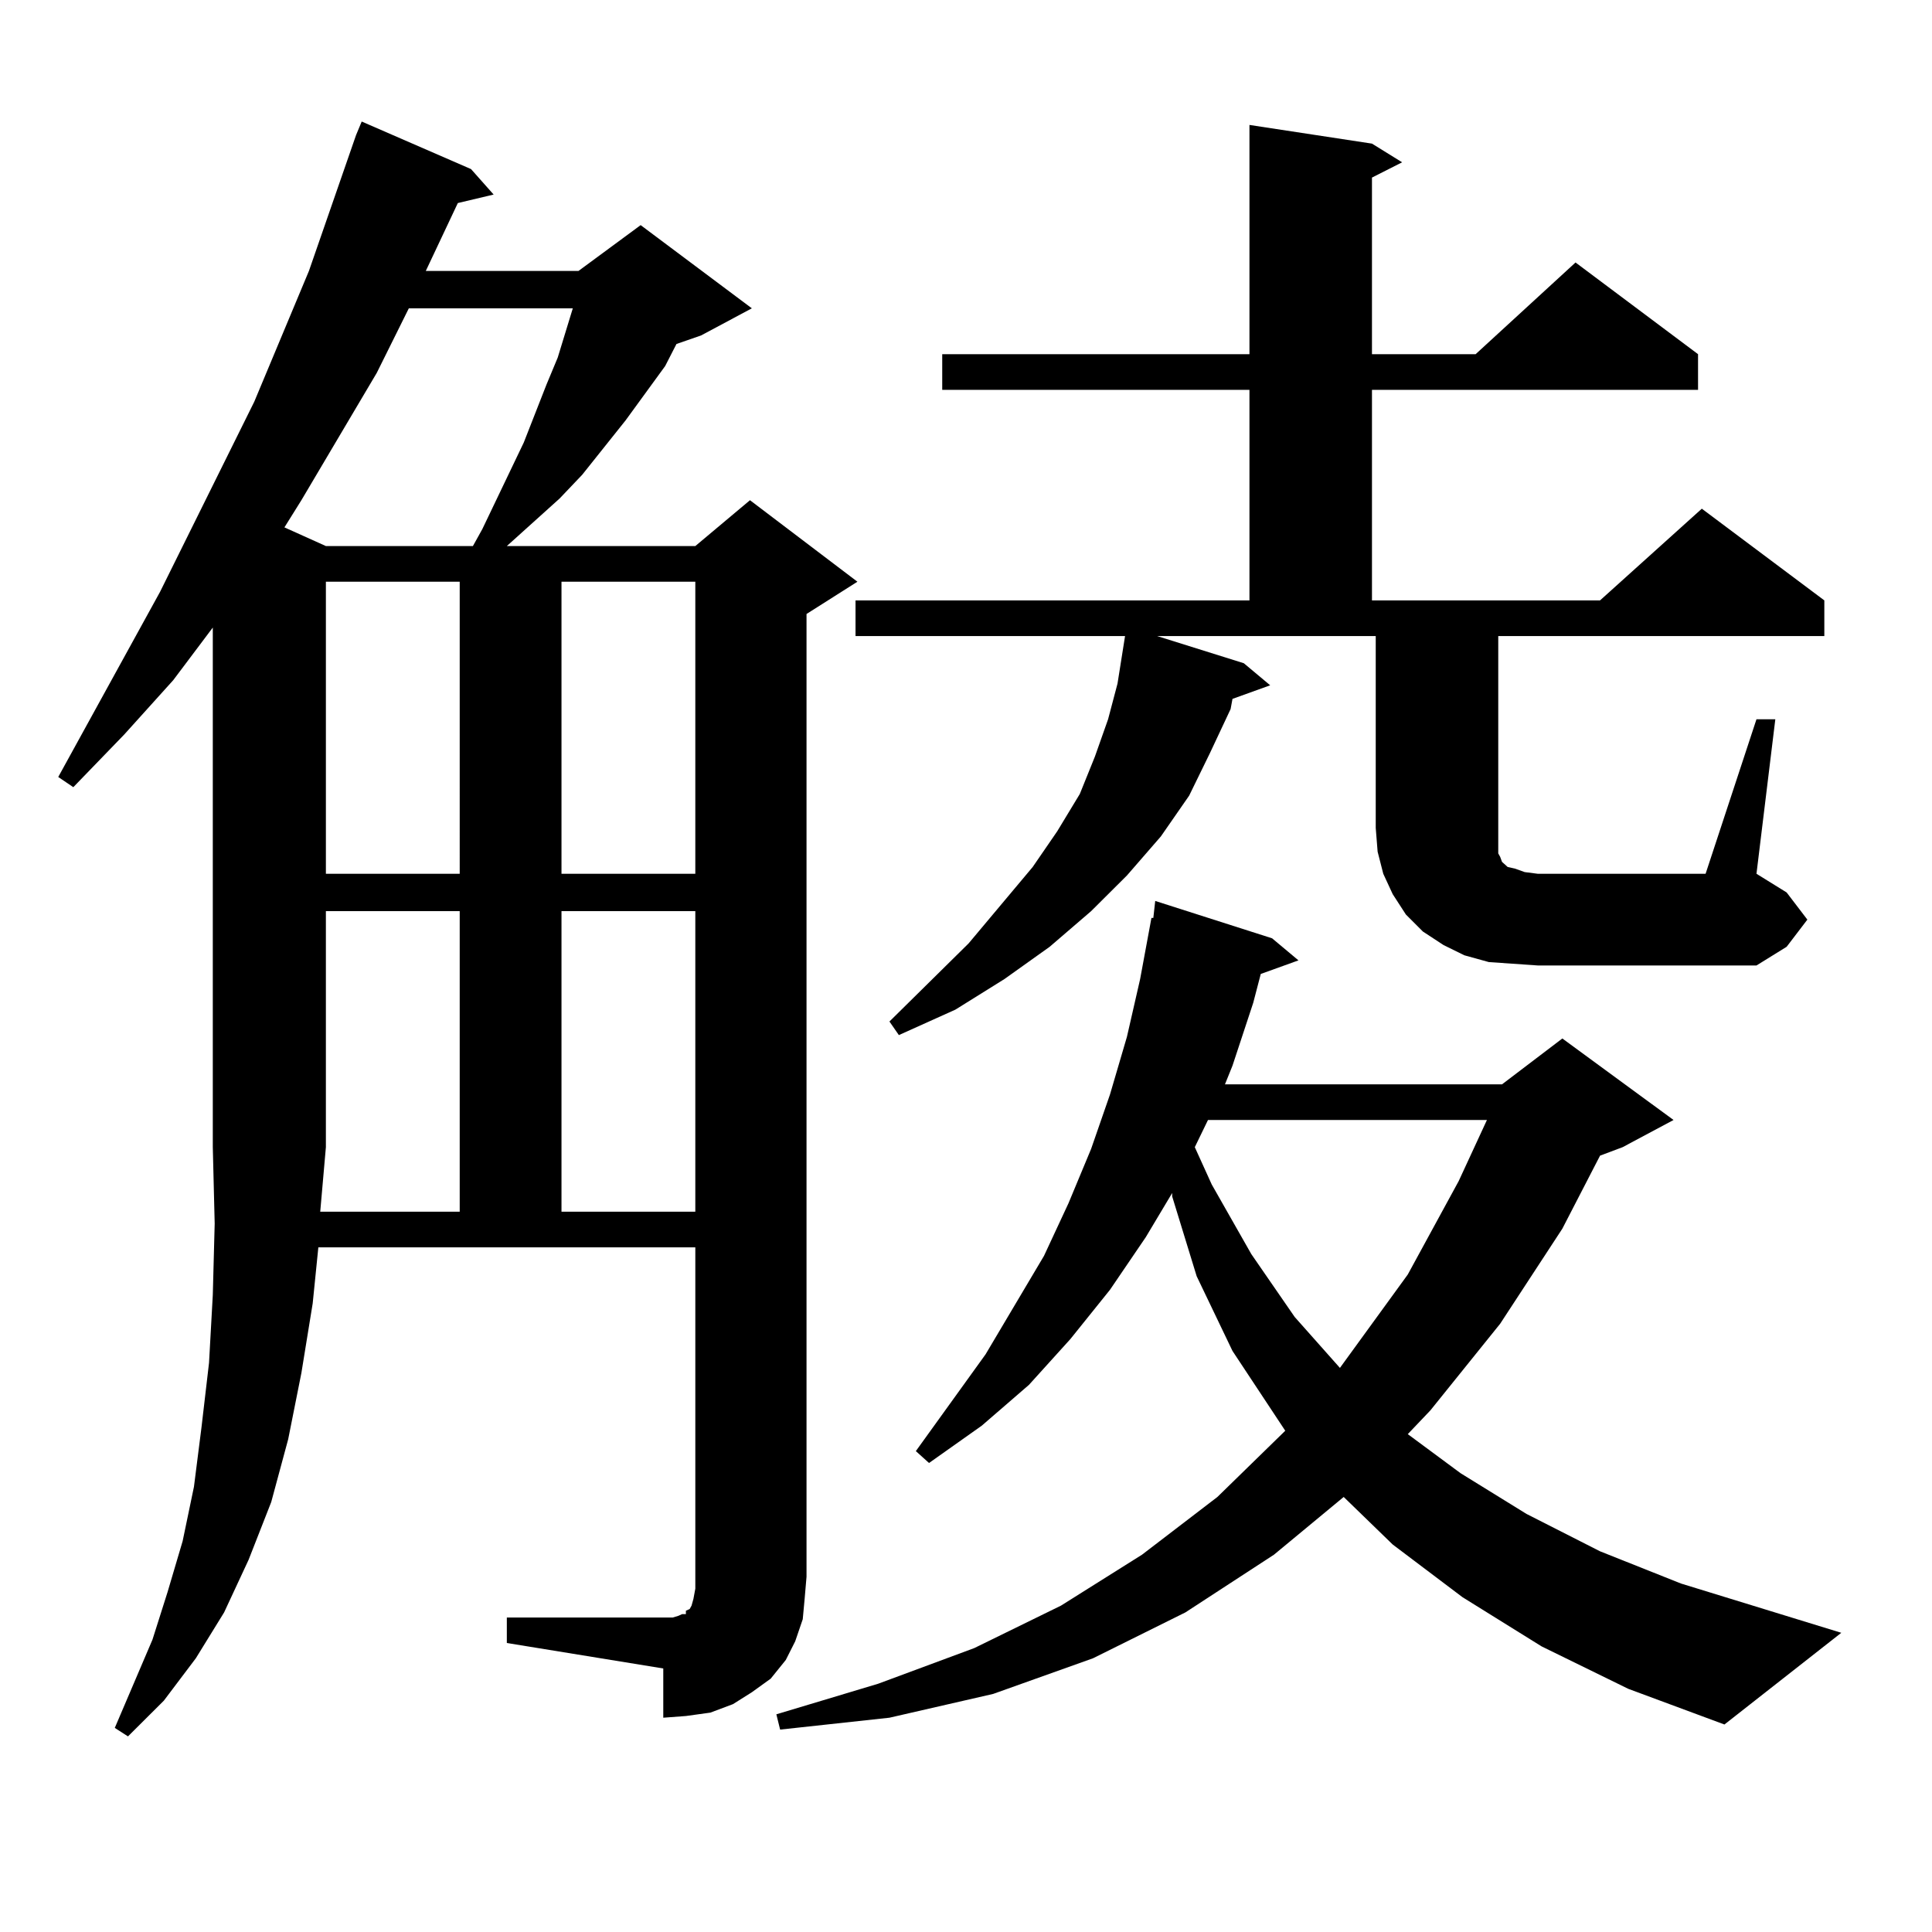 <?xml version="1.0" encoding="utf-8"?>
<!-- Generator: Adobe Illustrator 16.0.0, SVG Export Plug-In . SVG Version: 6.00 Build 0)  -->
<!DOCTYPE svg PUBLIC "-//W3C//DTD SVG 1.1//EN" "http://www.w3.org/Graphics/SVG/1.1/DTD/svg11.dtd">
<svg version="1.1" id="图层_1" xmlns="http://www.w3.org/2000/svg" xmlns:xlink="http://www.w3.org/1999/xlink" x="0px" y="0px"
	 width="1000px" height="1000px" viewBox="0 0 1000 1000" enable-background="new 0 0 1000 1000" xml:space="preserve">
<path d="M415.502,838.105l-3.902,11.426l-4.878,9.668l-7.805,9.668l-9.756,7.031l-9.756,6.152l-11.707,4.395l-12.683,1.758
	l-11.707,0.879v-25.488l-80.974-13.184v-13.184h80.974h4.878l2.927-0.879l1.951-0.879h1.951v-1.758l1.951-0.879l0.976-1.758
	l0.976-3.516l0.976-5.273v-176.66H164.776l-2.927,29.004l-5.854,36.035l-6.829,34.277l-8.78,32.52l-11.707,29.883l-12.683,27.246
	l-14.634,23.73l-16.585,21.973L66.242,898.75l-6.829-4.395l19.512-45.703l7.805-24.609l7.805-26.367l5.854-28.125l3.902-30.762
	l3.902-33.398l1.951-35.156l0.976-36.914l-0.976-39.551V324.824L89.656,352.07l-25.365,28.125L37.95,407.441l-7.805-5.273
	l52.682-95.801l48.779-98.438l28.292-67.676l24.39-70.313l2.927-7.031l56.584,24.609l11.707,13.184l-18.536,4.395l-16.585,35.156
	h79.022l32.194-23.73l57.56,43.066l-26.341,14.063l-12.683,4.395l-5.854,11.426l-20.487,28.125l-22.438,28.125l-11.707,12.305
	l-13.658,12.305l-13.658,12.305h97.559l28.292-23.73l55.608,42.188l-26.341,16.699v498.34l-0.976,11.426L415.502,838.105z
	 M211.604,159.59l-16.585,33.398l-39.023,65.918l-8.78,14.063l21.463,9.668h76.096l4.878-8.789l21.463-44.824l11.707-29.883
	l5.854-14.063l7.805-25.488H211.604z M237.945,627.168V471.602h-69.267V593.77l-2.927,33.398H237.945z M168.679,301.094v151.172
	h69.267V301.094H168.679z M290.627,301.094v151.172h69.267V301.094H290.627z M290.627,471.602v155.566h69.267V471.602H290.627z
	 M797.932,852.168l-40.975-25.488l-36.097-27.246l-25.365-24.609l-36.097,29.883l-45.853,29.883l-47.804,23.73l-51.706,18.457
	l-53.657,12.305l-56.584,6.152l-1.951-7.91l52.682-15.82l49.755-18.457l44.877-21.973l41.95-26.367l39.023-29.883l35.121-34.277
	l-27.316-41.309l-18.536-38.672l-12.683-41.309V617.5l-13.658,22.852l-18.536,27.246l-20.487,25.488l-21.463,23.73l-24.39,21.094
	l-27.316,19.336l-6.829-6.152l36.097-50.098l30.243-50.977l12.683-27.246l11.707-28.125l9.756-28.125l8.78-29.883l6.829-29.883
	l5.854-31.641h0.976l0.976-8.789l60.486,19.336l13.658,11.426l-19.512,7.031l-3.902,14.941l-10.731,32.52l-3.902,9.668h143.411
	l31.219-23.73l57.56,42.188l-26.341,14.063l-11.707,4.395l-19.512,37.793l-32.194,49.219L740.372,730l-11.707,12.305l27.316,20.215
	l34.146,21.094l38.048,19.336l41.95,16.699l82.925,25.488l-60.486,47.461l-49.755-18.457L797.932,852.168z M909.148,372.285h9.756
	l-9.756,79.98l15.609,9.668l10.731,14.063l-10.731,14.063l-15.609,9.668H795.98l-12.683-0.879l-12.683-0.879l-12.683-3.516
	l-10.731-5.273l-10.731-7.031l-8.78-8.789l-6.829-10.547l-4.878-10.547l-2.927-11.426l-0.976-12.305v-99.316H598.912l44.877,14.063
	l13.658,11.426l-19.512,7.031l-0.976,5.273l-10.731,22.852l-10.731,21.973l-14.634,21.094l-17.561,20.215l-18.536,18.457
	l-21.463,18.457l-23.414,16.699l-25.365,15.82l-29.268,13.184l-4.878-7.031l40.975-40.43l33.17-39.551l12.683-18.457l11.707-19.336
	l7.805-19.336l6.829-19.336l4.878-18.457l3.902-24.609H442.818v-18.457h203.897V201.777H487.695V183.32h159.021V64.668l63.413,9.668
	l15.609,9.668l-15.609,7.91v91.406h53.657l51.706-47.461l63.413,47.461v18.457H710.129v108.984h118.046l52.682-47.461l63.413,47.461
	v18.457H775.493v108.984v3.516l0.976,1.758l0.976,2.637l0.976,0.879l1.951,1.758l3.902,0.879l4.878,1.758l6.829,0.879h86.827
	L909.148,372.285z M625.253,579.707l-6.829,14.063l8.78,19.336l20.487,36.035l22.438,32.52l23.414,26.367l35.121-48.34l26.341-48.34
	l14.634-31.641H625.253z"/>
</svg>
